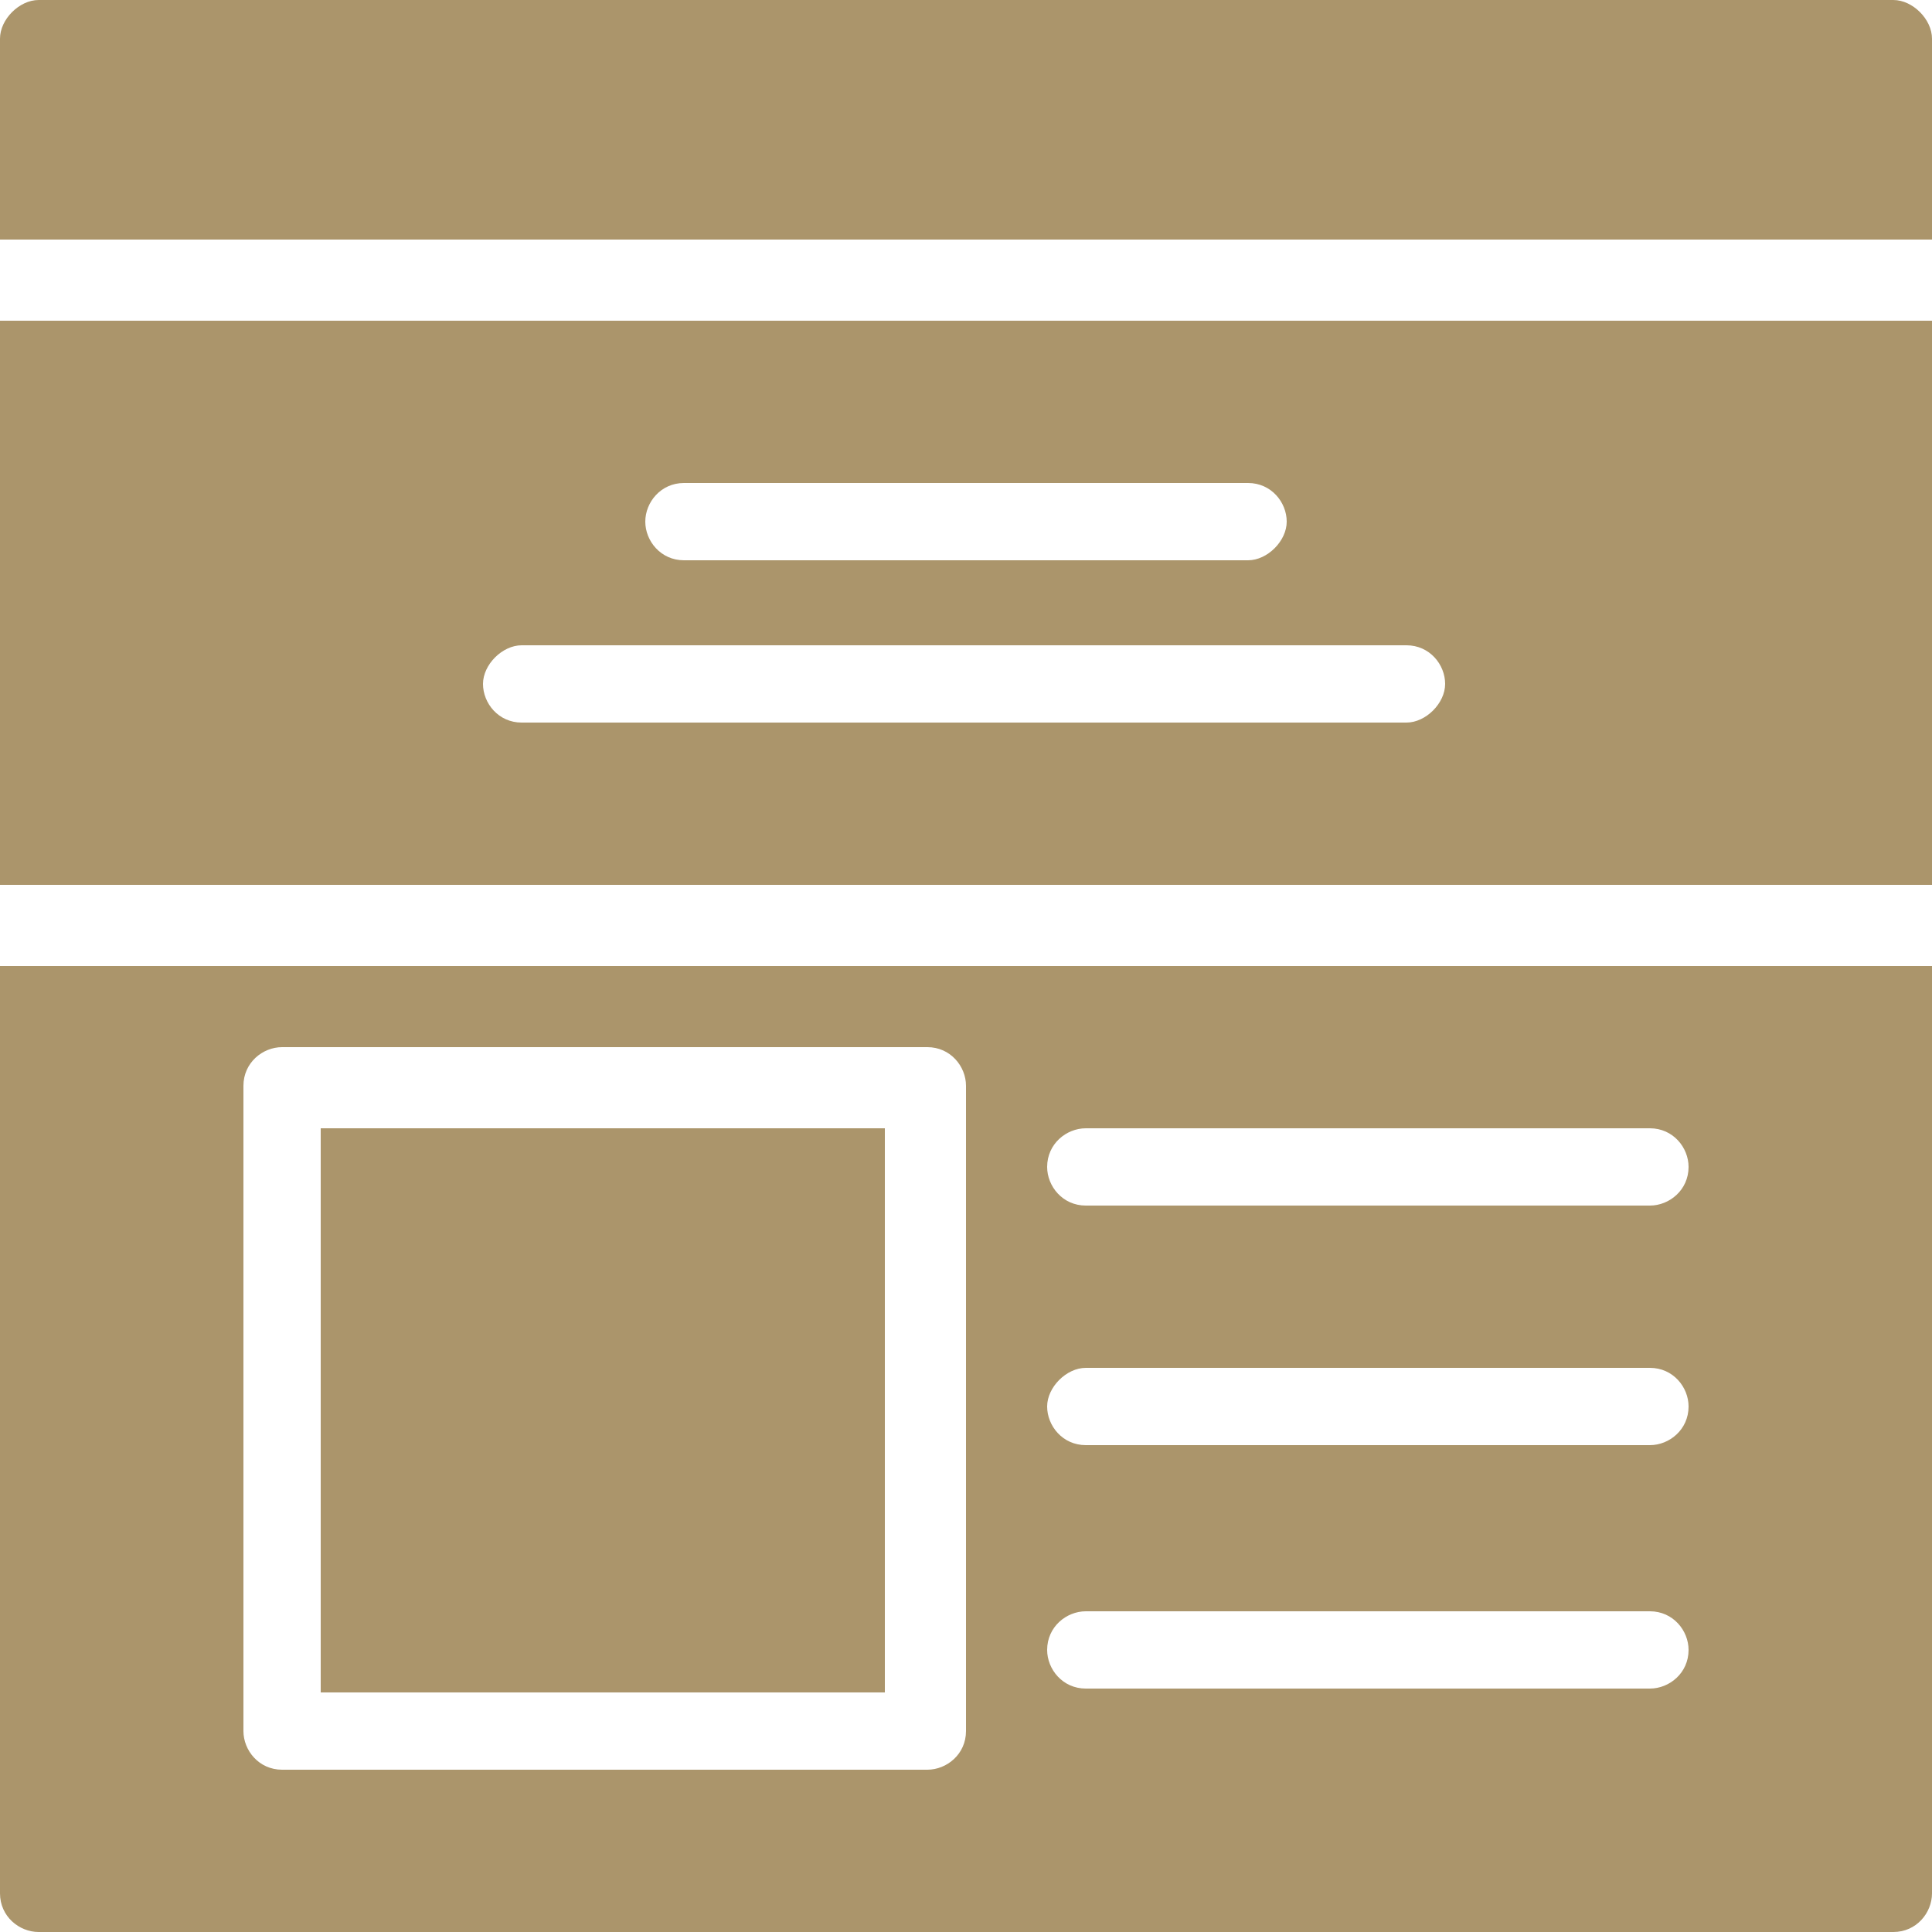 <svg version="1.2" baseProfile="tiny" xmlns="http://www.w3.org/2000/svg" viewBox="0 0 50 50"><g fill="#ab956b"><path d="M49 0H1C.5 0 0 .5 0 1v5.2h50V1c0-.5-.5-1-1-1zM0 22.9h50V8.3H0v14.6zm17.7-10.4h14.6c.6 0 1 .5 1 1s-.5 1-1 1H17.7c-.6 0-1-.5-1-1s.4-1 1-1zm-4.2 4.2h22.9c.6 0 1 .5 1 1s-.5 1-1 1H13.5c-.6 0-1-.5-1-1s.5-1 1-1zM0 49c0 .6.5 1 1 1h48c.6 0 1-.5 1-1V25H0v24zm28.1-19.8h14.6c.6 0 1 .5 1 1 0 .6-.5 1-1 1H28.1c-.6 0-1-.5-1-1 0-.6.5-1 1-1zm0 6.2h14.6c.6 0 1 .5 1 1 0 .6-.5 1-1 1H28.1c-.6 0-1-.5-1-1s.5-1 1-1zm0 6.3h14.6c.6 0 1 .5 1 1 0 .6-.5 1-1 1H28.1c-.6 0-1-.5-1-1 0-.6.5-1 1-1zM6.3 28.1c0-.6.5-1 1-1H24c.6 0 1 .5 1 1v16.7c0 .6-.5 1-1 1H7.3c-.6 0-1-.5-1-1V28.1z"/><path d="M8.3 29.2h14.6v14.6H8.3z"/></g></svg>